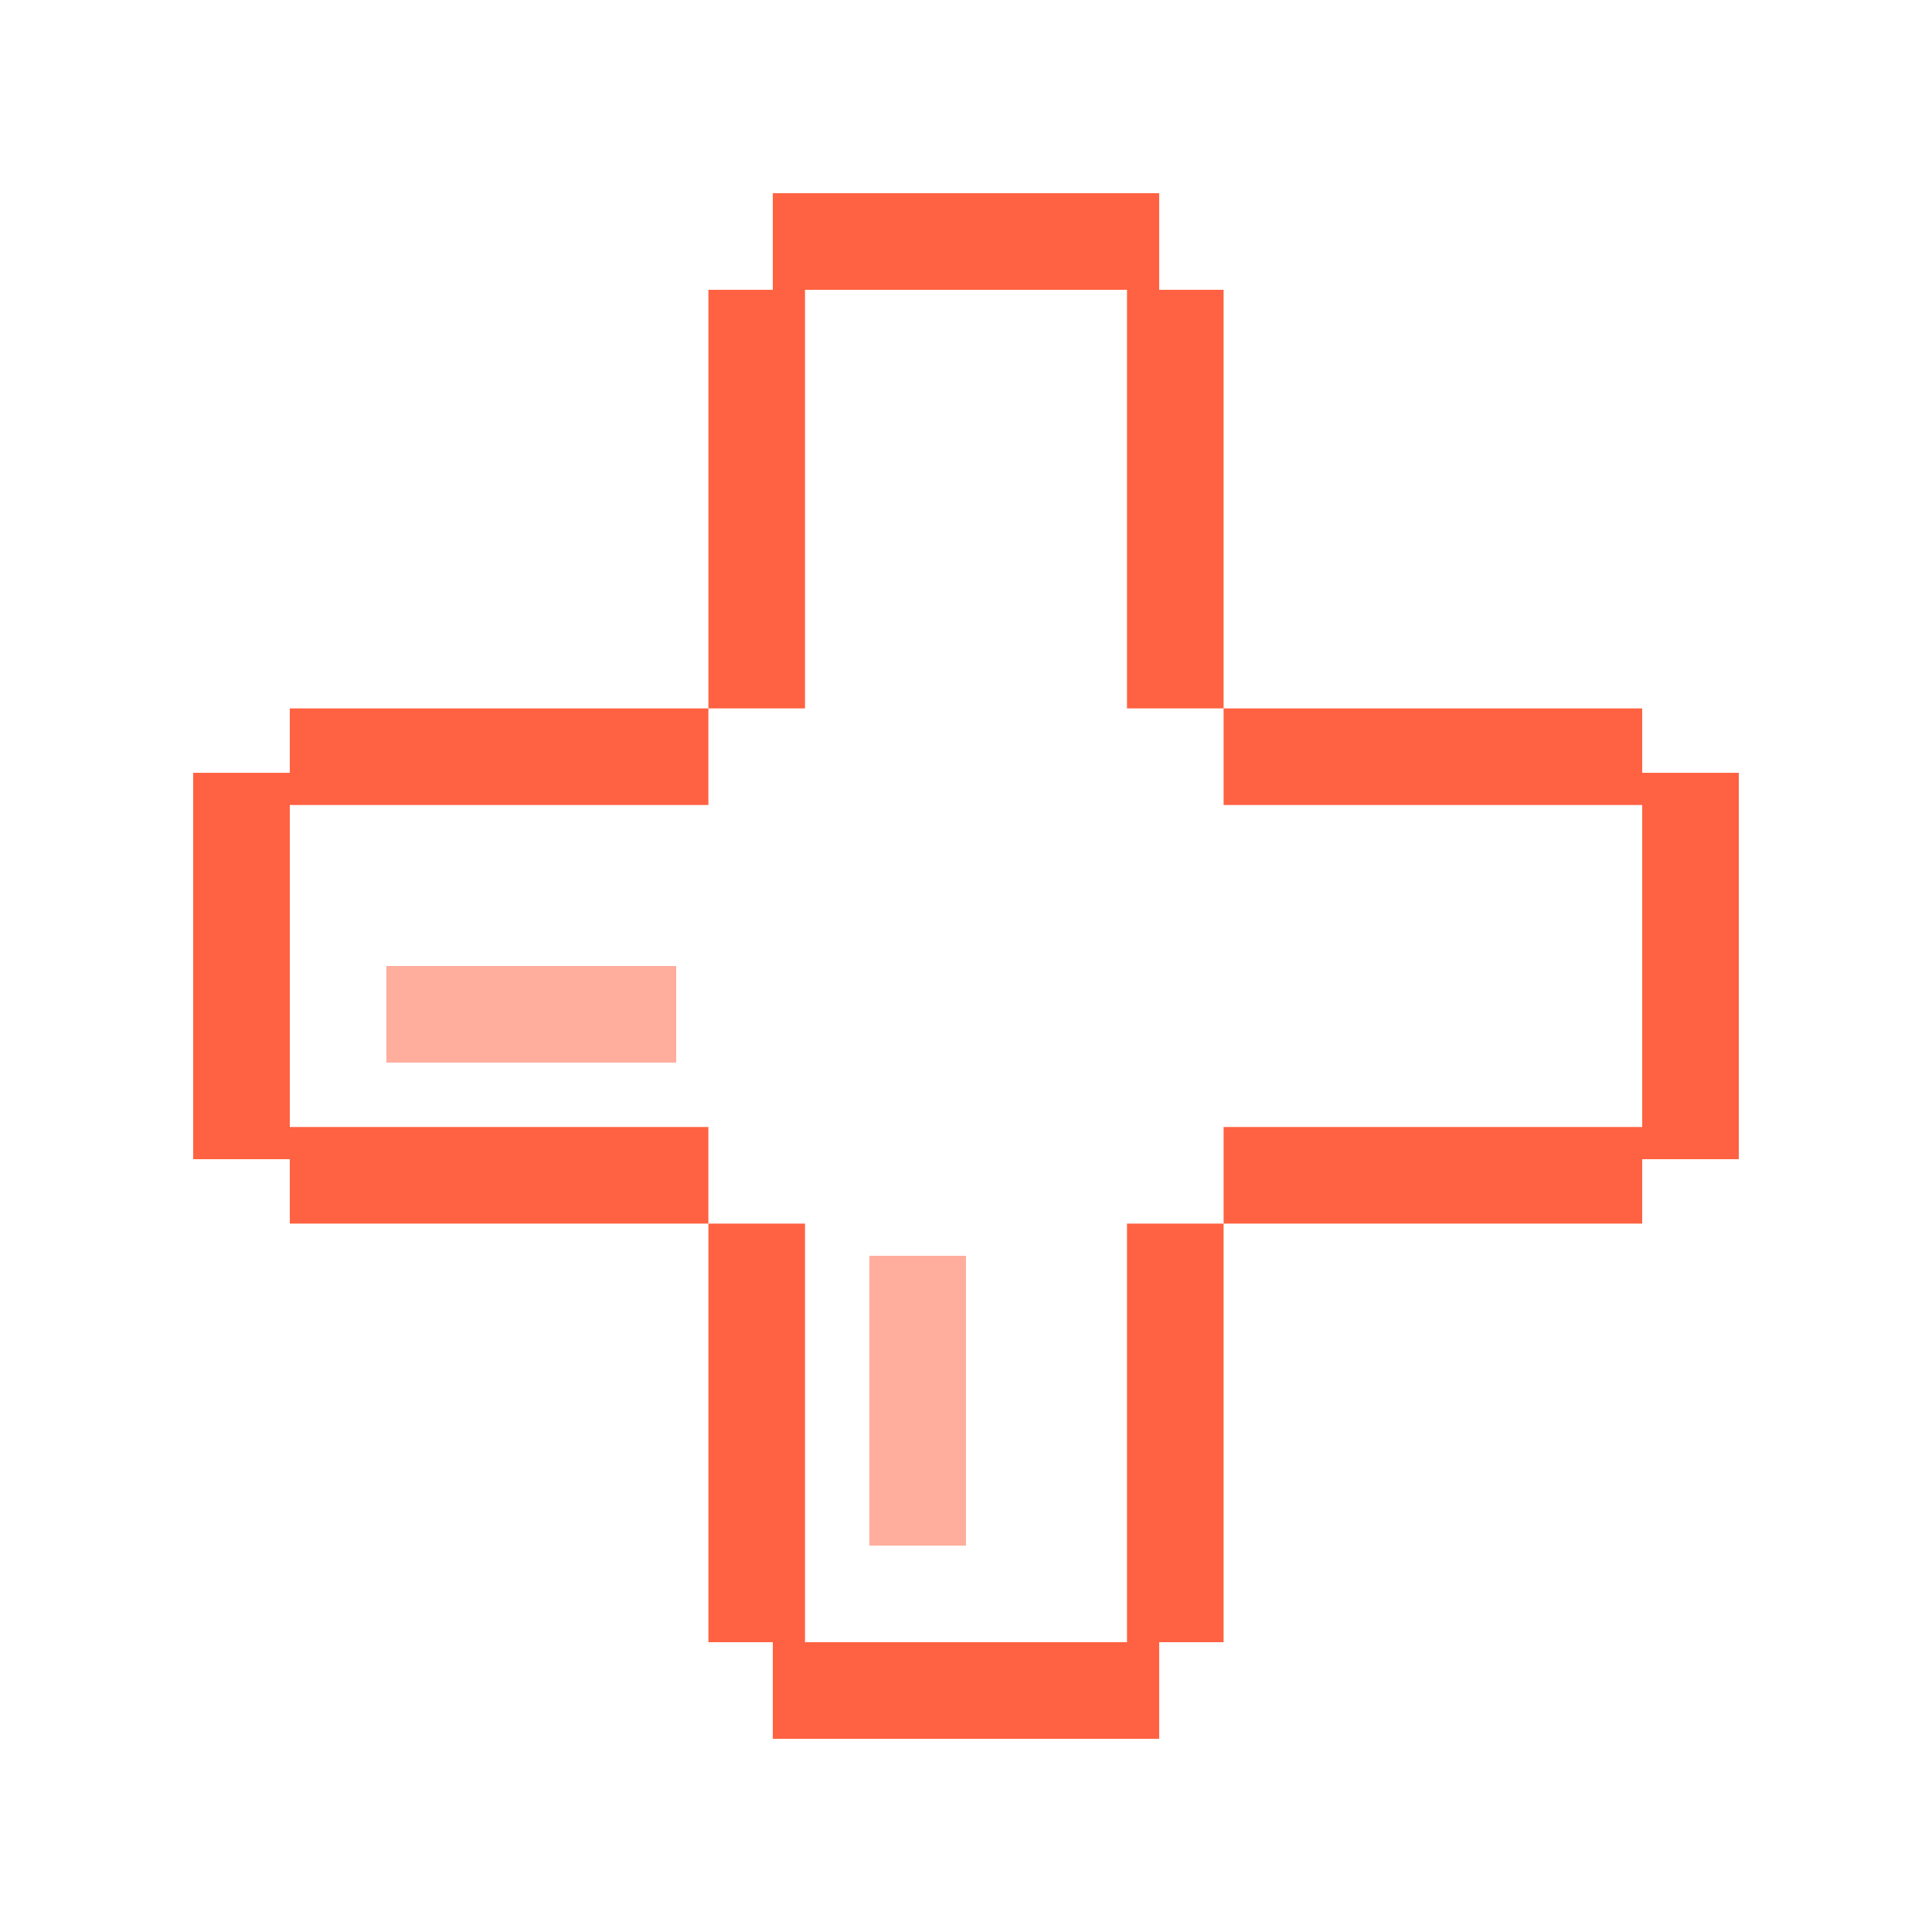 <svg width="60" height="60" viewBox="0 0 60 60" fill="none" xmlns="http://www.w3.org/2000/svg">
<path d="M25 38L25 51L22 51L22 38L25 38Z" fill="#FF6242"/>
<path d="M25 9L25 22L22 22L22 9L25 9Z" fill="#FF6242"/>
<path d="M38 38L38 51L35 51L35 38L38 38Z" fill="#FF6242"/>
<path d="M38 9L38 22L35 22L35 9L38 9Z" fill="#FF6242"/>
<path d="M24 51H36V54H24V51Z" fill="#FF6242"/>
<path d="M24 6H36V9H24V6Z" fill="#FF6242"/>
<path d="M9 35L22 35L22 38L9 38L9 35Z" fill="#FF6242"/>
<path d="M38 35L51 35L51 38L38 38L38 35Z" fill="#FF6242"/>
<path d="M9 22L22 22L22 25L9 25L9 22Z" fill="#FF6242"/>
<path d="M38 22L51 22L51 25L38 25L38 22Z" fill="#FF6242"/>
<path d="M6 36L6 24L9 24L9 36L6 36Z" fill="#FF6242"/>
<path d="M51 36L51 24L54 24L54 36L51 36Z" fill="#FF6242"/>
<path opacity="0.8" d="M27 48L27 39H30L30 48H27Z" fill="#FF9985"/>
<path opacity="0.8" d="M12 30H21V33H12V30Z" fill="#FF9985"/>
</svg>
